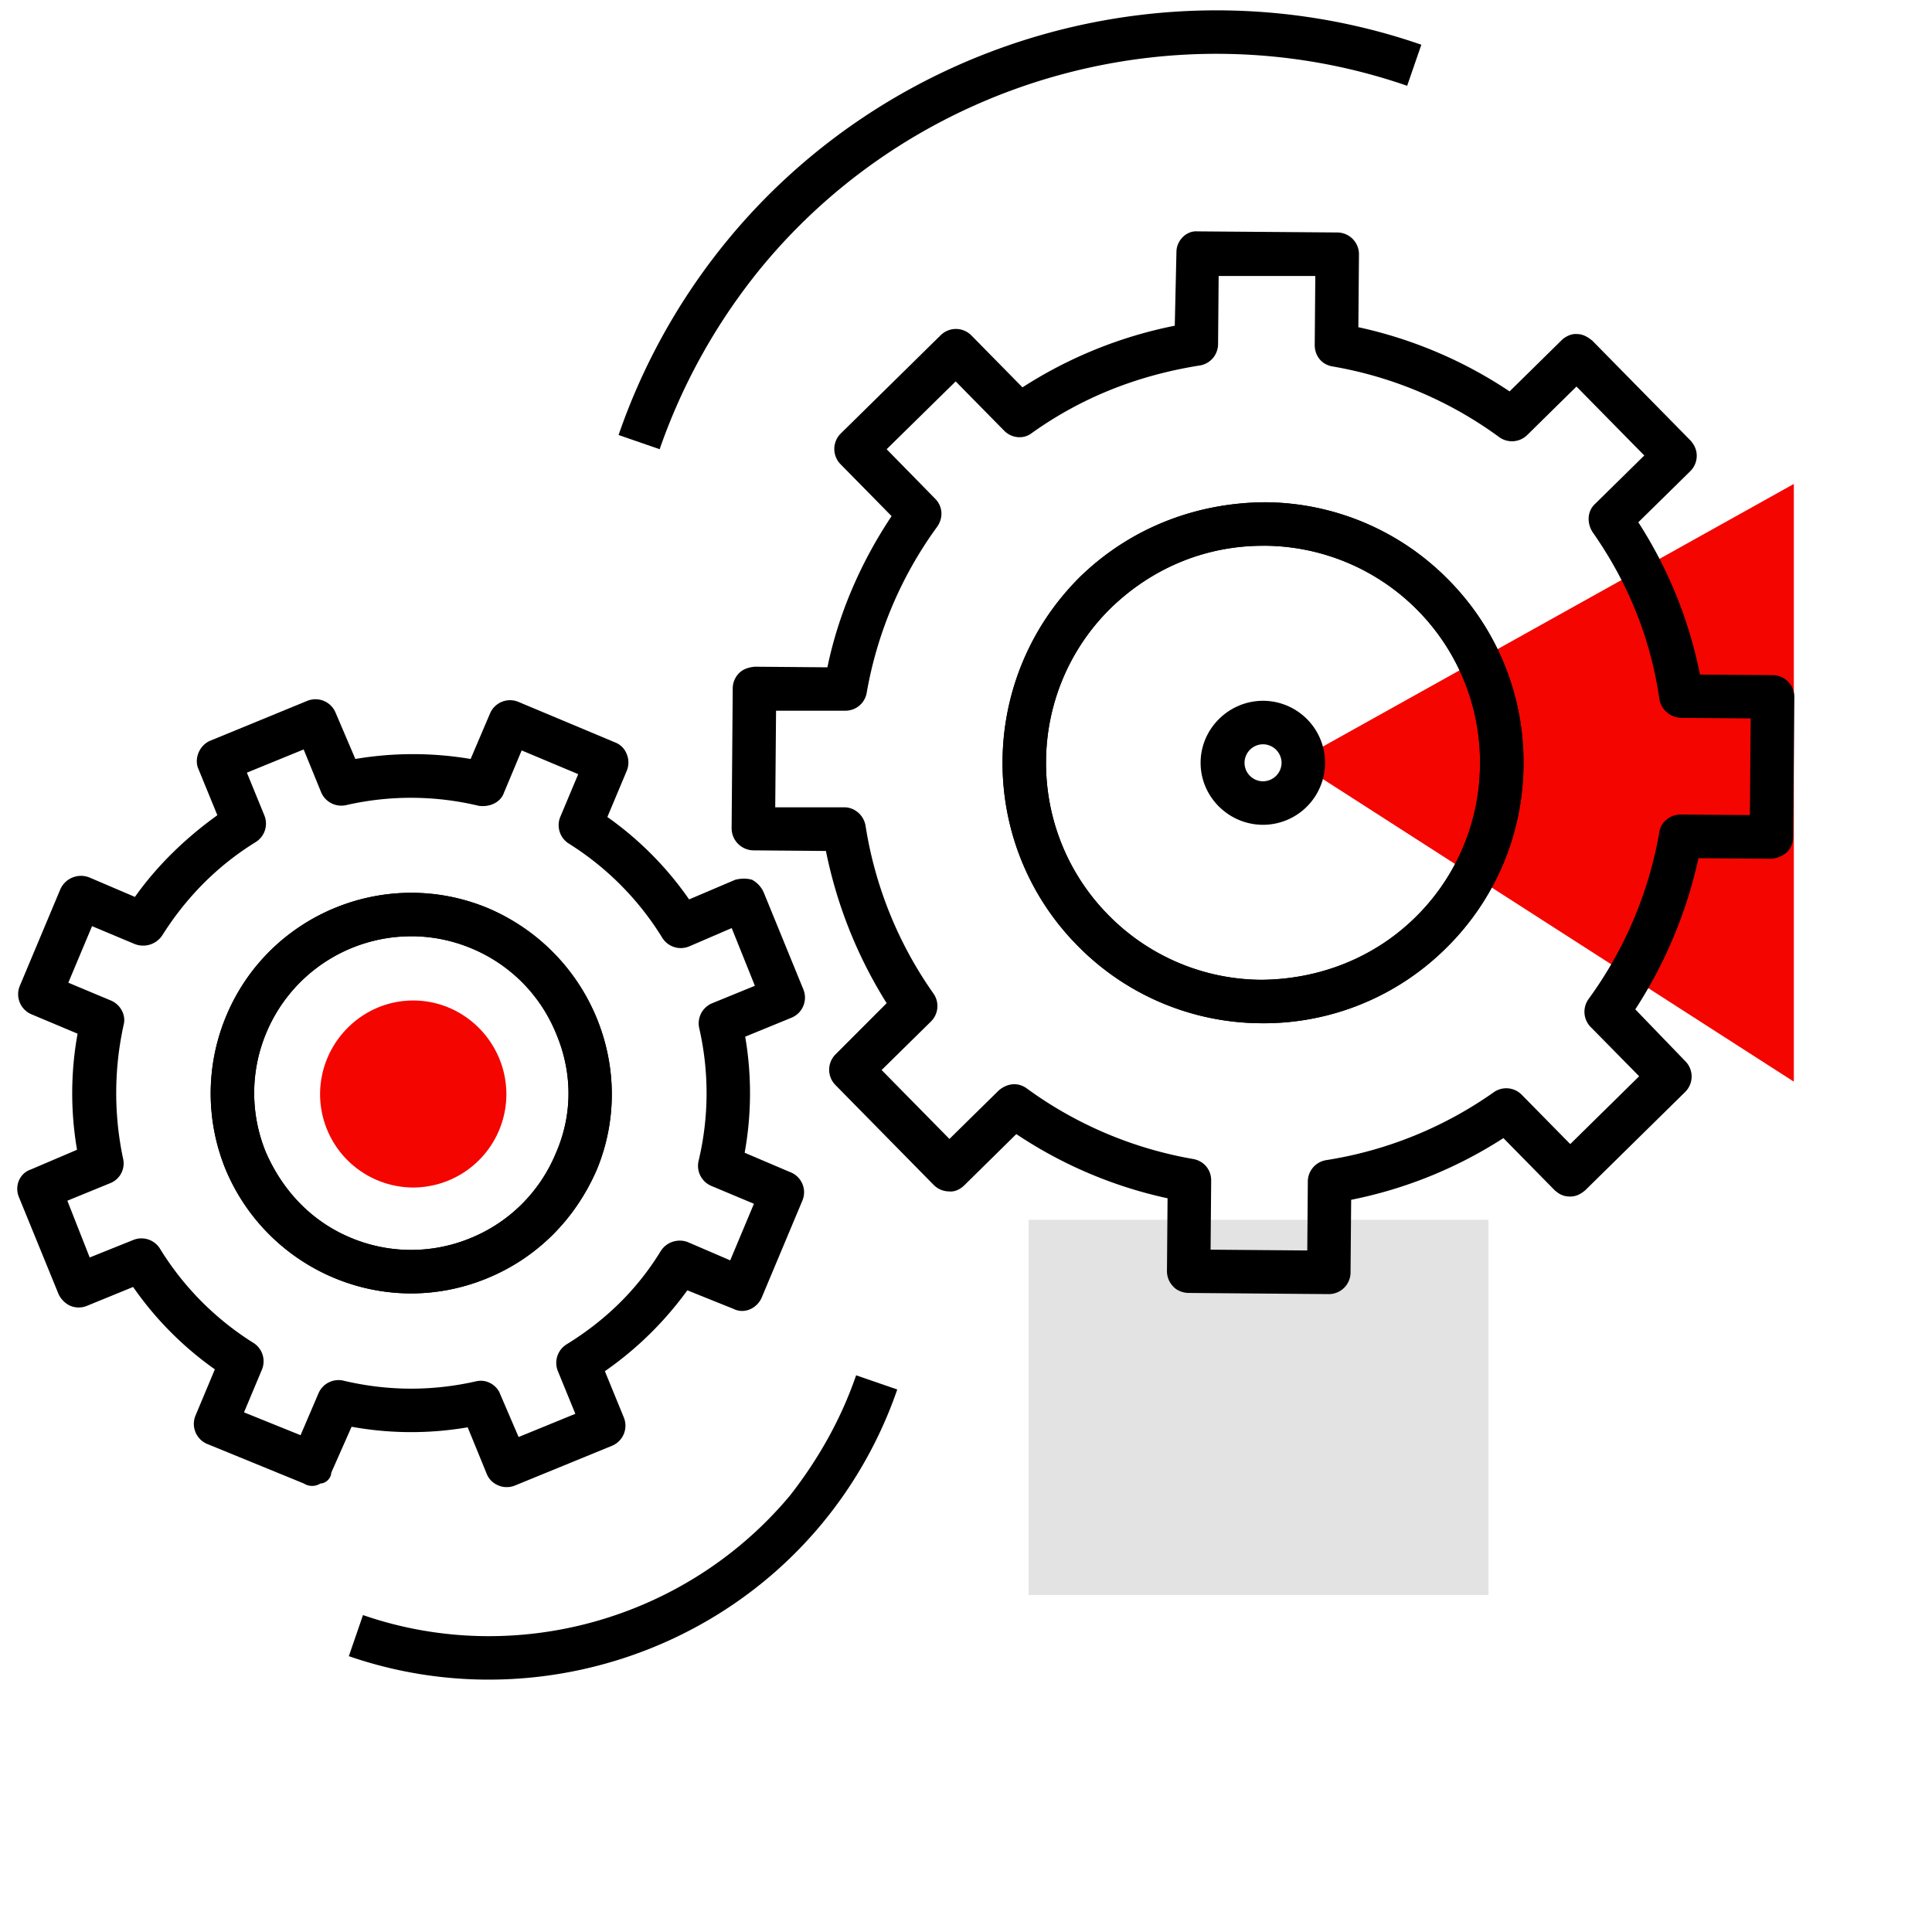 <?xml version="1.0" encoding="UTF-8"?> <svg xmlns="http://www.w3.org/2000/svg" width="70" height="70"><path d="M37.27 57.791h16.66V44.195H37.27z" fill="#e3e3e3"></path><path d="M18.347 39.651a3.385 3.385 0 01-3.375 3.375 3.385 3.385 0 01-3.375-3.375c0-1.864 1.512-3.401 3.375-3.401 1.864 0 3.375 1.537 3.375 3.401m46.647-.461V17.534L46.948 27.596z" fill="#f50500"></path><path d="M18.36 53.88a.694.694 0 01-.305-.061.752.752 0 01-.424-.428l-.686-1.677a12.075 12.075 0 01-4.206-.02L12 53.363c0 .194-.197.386-.39.386a.557.557 0 01-.603 0l-3.501-1.432a.788.788 0 01-.422-1.03l.701-1.673a12.092 12.092 0 01-2.962-2.985l-1.675.685a.783.783 0 01-.603-.003.87.87 0 01-.425-.427L.684 43.37c-.165-.402.029-.862.43-.996l1.677-.716a12.088 12.088 0 01.02-4.206L1.14 36.75a.789.789 0 01-.422-1.031l1.469-3.501a.819.819 0 011.063-.421l1.639.7c.82-1.159 1.861-2.151 2.986-2.96l-.686-1.676c-.164-.362.03-.862.436-1.027l3.5-1.437a.788.788 0 011.036.43l.714 1.672a12.54 12.54 0 014.177 0l.701-1.646a.788.788 0 011.031-.422l3.502 1.468a.727.727 0 01.424.43.79.79 0 01-.003.602l-.701 1.67a12.107 12.107 0 012.962 2.986l1.675-.713c.232-.053.41-.051.603 0a.964.964 0 01.424.458l1.437 3.515a.787.787 0 01-.431 1.027L27 37.561a12.079 12.079 0 01-.02 4.205l1.644.7a.78.78 0 01.449 1.032L27.604 47c-.167.4-.63.626-1.03.422l-1.671-.671a12.478 12.478 0 01-2.987 2.93l.686 1.676a.787.787 0 01-.43 1.027l-3.514 1.439a.786.786 0 01-.298.058m-.931-3.853c.313 0 .605.223.696.49l.665 1.548 2.056-.841-.633-1.547a.789.789 0 01.315-.969c1.391-.858 2.54-1.958 3.415-3.385.205-.323.613-.455.97-.323l1.544.664.859-2.05-1.543-.647a.789.789 0 01-.462-.907 10.55 10.55 0 00.023-4.81.788.788 0 01.47-.902l1.547-.632-.84-2.091-1.548.667a.79.79 0 01-.968-.316 10.557 10.557 0 00-3.387-3.413.788.788 0 01-.306-.971l.648-1.544-2.049-.86-.647 1.545c-.129.355-.533.517-.909.462a10.525 10.525 0 00-4.808-.024.794.794 0 01-.903-.47l-.632-1.548-2.057.841.633 1.548a.787.787 0 01-.315.968c-1.391.86-2.513 1.999-3.388 3.385a.833.833 0 01-.997.307l-1.543-.647-.86 2.049 1.544.646c.355.151.55.534.462.875a11.494 11.494 0 00-.024 4.842.769.769 0 01-.47.903l-1.547.633.81 2.057 1.578-.634a.788.788 0 01.968.315 10.547 10.547 0 003.387 3.414.787.787 0 01.306.97l-.648 1.546L10.89 52l.648-1.514a.789.789 0 01.907-.462c1.596.379 3.213.386 4.805.023a.923.923 0 01.179-.02"></path><path d="M14.894 46.863a7.25 7.25 0 01-2.807-.57 7.31 7.31 0 01-3.91-3.918 7.271 7.271 0 01.026-5.578c1.548-3.69 5.808-5.432 9.497-3.884 3.69 1.587 5.432 5.807 3.925 9.462-.79 1.822-2.19 3.21-3.985 3.943a7.23 7.23 0 01-2.746.545m.007-12.94a5.69 5.69 0 00-5.246 3.482 5.644 5.644 0 00-.02 4.348c.615 1.405 1.662 2.501 3.06 3.088a5.64 5.64 0 004.349.02 5.641 5.641 0 003.088-3.06c.618-1.4.618-2.926.019-4.348a5.642 5.642 0 00-3.06-3.088 5.654 5.654 0 00-2.19-.443m30.784 3.152a9.377 9.377 0 01-6.65-2.82 9.376 9.376 0 01-2.71-6.695c.021-2.521 1.05-4.883 2.8-6.65 1.817-1.768 4.197-2.696 6.716-2.71a9.376 9.376 0 016.65 2.82 9.373 9.373 0 012.71 6.695 9.376 9.376 0 01-2.82 6.651 9.374 9.374 0 01-6.616 2.71zm.076-17.3c-2.075 0-4.011.8-5.512 2.257a7.812 7.812 0 00-2.349 5.54 7.811 7.811 0 002.257 5.58 7.817 7.817 0 005.541 2.35c2.09-.016 4.082-.786 5.58-2.258a7.812 7.812 0 002.348-5.54 7.83 7.83 0 00-2.251-5.58 7.845 7.845 0 00-5.547-2.35zM17.709 60.856c-1.7 0-3.412-.277-5.07-.85l.513-1.489c5.516 1.907 11.717.166 15.473-4.334 1.022-1.308 1.843-2.755 2.394-4.353l1.49.514a15.579 15.579 0 01-2.713 4.843c-3.013 3.65-7.499 5.669-12.087 5.669m6.191-44.58l-1.488-.515a22.813 22.813 0 013.97-7.087C32.426 1.35 42.52-1.486 51.498 1.62l-.514 1.488c-8.36-2.89-17.76-.251-23.388 6.57a21.59 21.59 0 00-3.696 6.598"></path><path d="M14.894 46.863a7.25 7.25 0 01-2.807-.57 7.31 7.31 0 01-3.91-3.918 7.271 7.271 0 01.026-5.578c1.548-3.69 5.808-5.432 9.497-3.884 3.69 1.587 5.432 5.807 3.925 9.462-.79 1.822-2.19 3.21-3.985 3.943a7.23 7.23 0 01-2.746.545m.007-12.94a5.69 5.69 0 00-5.246 3.482 5.644 5.644 0 00-.02 4.348c.615 1.405 1.662 2.501 3.06 3.088a5.64 5.64 0 004.349.02 5.641 5.641 0 003.088-3.06c.618-1.4.618-2.926.019-4.348a5.642 5.642 0 00-3.06-3.088 5.654 5.654 0 00-2.19-.443M48.14 46.888l-5.078-.042c-.209-.002-.437-.096-.555-.235a.788.788 0 01-.226-.56l.022-2.635a15.907 15.907 0 01-5.48-2.326l-1.88 1.852c-.15.146-.347.25-.56.225a.789.789 0 01-.554-.235l-3.56-3.62a.787.787 0 01.008-1.114l1.848-1.851a16.49 16.49 0 01-2.2-5.515l-2.637-.022a.802.802 0 01-.78-.795l.04-5.078a.787.787 0 01.236-.554c.149-.146.347-.206.56-.227l2.635.022c.396-1.928 1.207-3.802 2.325-5.478l-1.85-1.881a.788.788 0 01.009-1.113l3.62-3.561a.787.787 0 011.113.009l1.85 1.881a15.919 15.919 0 015.518-2.234l.061-2.676c0-.396.348-.771.754-.742l5.078.04a.79.79 0 01.781.796l-.022 2.636a15.93 15.93 0 015.479 2.326l1.881-1.851c.149-.147.371-.245.558-.227.21.002.366.088.556.237l3.56 3.62c.147.165.228.35.226.559a.783.783 0 01-.235.554l-1.882 1.85a15.894 15.894 0 012.235 5.517l2.637.021c.434.004.784.36.78.795l-.041 5.077a.784.784 0 01-.236.555 1.003 1.003 0 01-.559.227l-2.635-.022a16.573 16.573 0 01-2.29 5.478l1.815 1.881a.787.787 0 01-.009 1.113l-3.62 3.561c-.149.124-.323.233-.559.227-.252-.002-.409-.103-.555-.235l-1.851-1.882a15.91 15.91 0 01-5.516 2.235l-.022 2.637a.787.787 0 01-.788.78zm-4.278-1.61l3.503.029.02-2.503a.788.788 0 01.665-.77 14.393 14.393 0 006.072-2.46.785.785 0 011.014.092l1.757 1.786 2.497-2.457-1.757-1.785a.788.788 0 01-.075-1.015 14.46 14.46 0 002.567-6.07c.058-.339.385-.614.767-.614h.007l2.502.021.029-3.502-2.502-.02a.823.823 0 01-.803-.665c-.317-2.22-1.144-4.244-2.427-6.072-.198-.316-.198-.745.092-1.014l1.786-1.756-2.457-2.498-1.785 1.757a.789.789 0 01-1.015.076 14.293 14.293 0 00-6.032-2.56c-.412-.067-.654-.398-.652-.783L47.656 10h-3.502l-.021 2.467a.788.788 0 01-.633.77c-2.232.35-4.274 1.138-6.125 2.46-.294.224-.723.183-.992-.092l-1.757-1.786-2.501 2.457 1.75 1.786c.28.274.312.688.086 1.015a14.406 14.406 0 00-2.56 6.03.78.78 0 01-.775.643h-2.508l-.03 3.5h2.502c.385 0 .712.296.772.676a14.39 14.39 0 002.459 6.072.787.787 0 01-.092 1.014l-1.786 1.757 2.457 2.497 1.785-1.756c.315-.27.704-.303 1.016-.075a14.396 14.396 0 006.03 2.558c.38.067.656.382.652.783zm1.82-8.205a9.377 9.377 0 01-6.651-2.82c-3.65-3.708-3.6-9.696.094-13.346 1.813-1.767 4.193-2.695 6.712-2.71a9.375 9.375 0 016.65 2.82 9.372 9.372 0 012.71 6.696 9.376 9.376 0 01-2.82 6.651 9.374 9.374 0 01-6.616 2.71zm.076-17.3c-2.076 0-4.008.8-5.513 2.257-3.091 3.04-3.132 8.03-.092 11.12a7.817 7.817 0 005.542 2.349c2.09-.015 4.081-.785 5.579-2.258a7.812 7.812 0 002.348-5.54 7.841 7.841 0 00-2.247-5.579 7.859 7.859 0 00-5.551-2.35z"></path><path d="M45.764 29.884c-1.24 0-2.264-1.008-2.264-2.246s1.025-2.247 2.264-2.247a2.251 2.251 0 012.246 2.247 2.25 2.25 0 01-2.246 2.246m0-2.917a.673.673 0 00-.672.671c0 .37.301.67.672.67a.677.677 0 00.67-.67.677.677 0 00-.67-.671"></path></svg> 